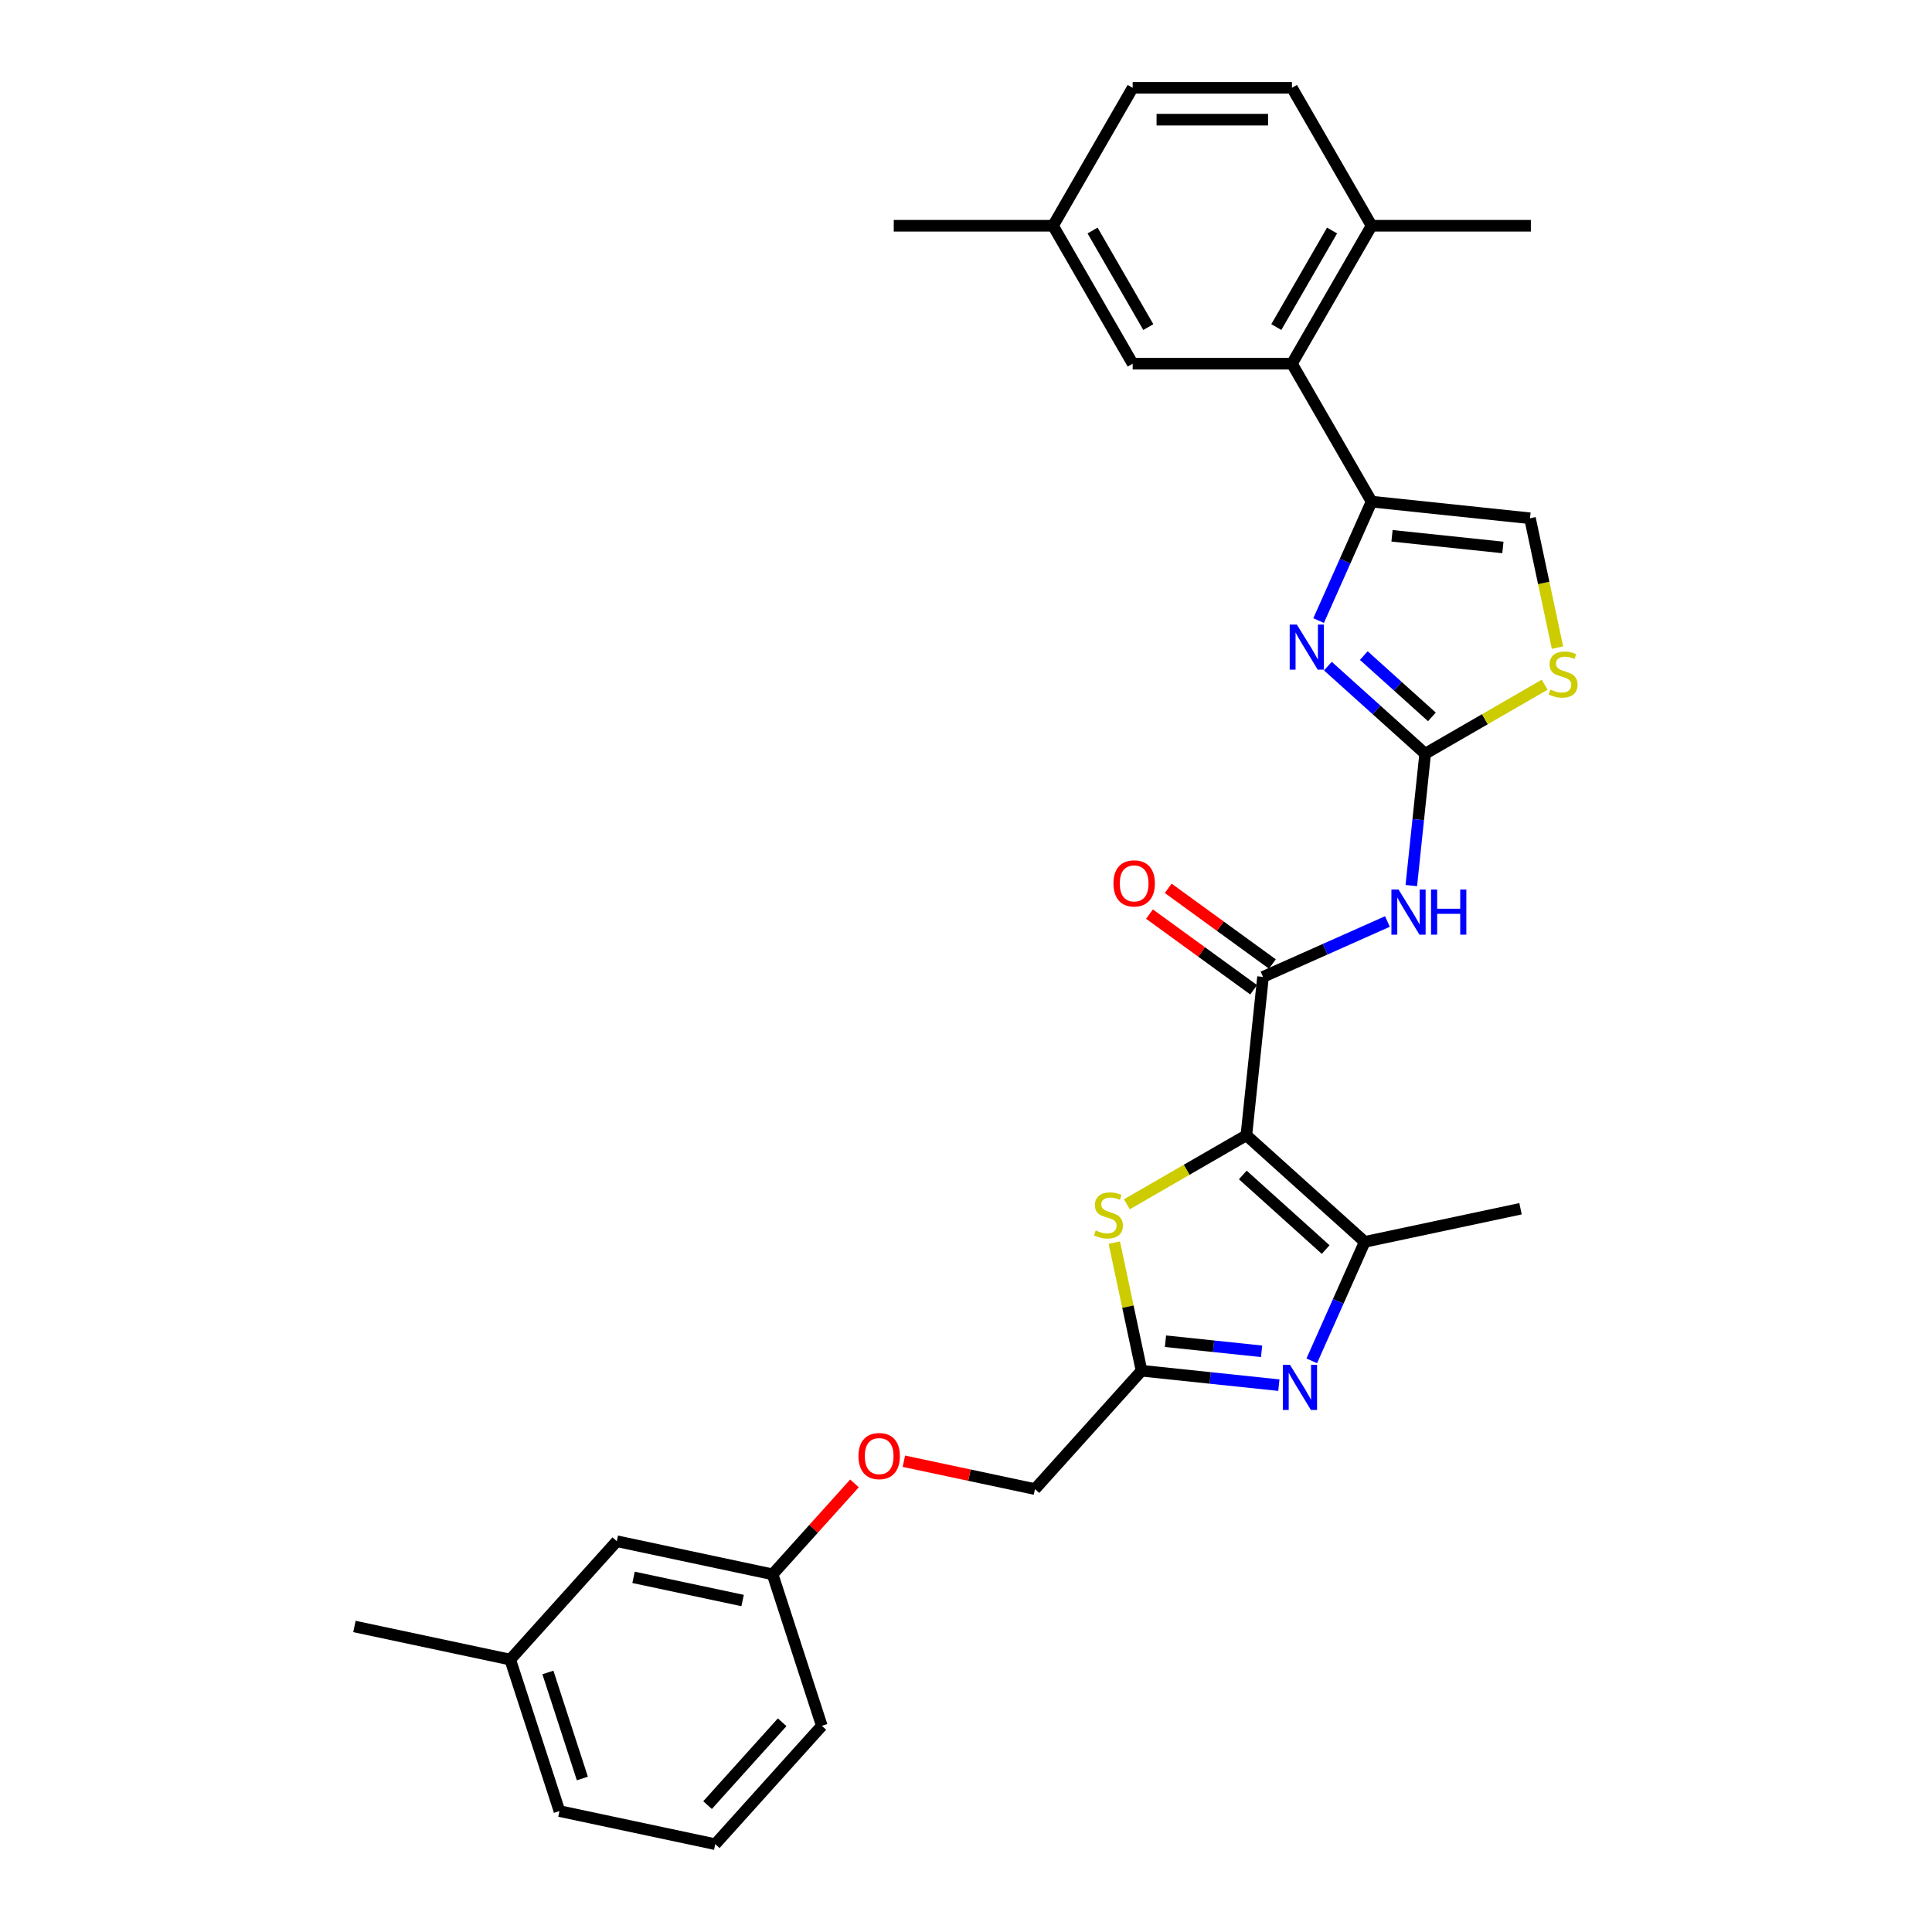 <?xml version='1.0' encoding='iso-8859-1'?>
<svg version='1.1' baseProfile='full'
              xmlns='http://www.w3.org/2000/svg'
                      xmlns:rdkit='http://www.rdkit.org/xml'
                      xmlns:xlink='http://www.w3.org/1999/xlink'
                  xml:space='preserve'
width='1000px' height='1000px' viewBox='0 0 1000 1000'>
<!-- END OF HEADER -->
<rect style='opacity:1.0;fill:#FFFFFF;stroke:none' width='1000' height='1000' x='0' y='0'> </rect>
<path class='bond-1' d='M 645.116,587.626 L 653.734,505.637' style='fill:none;fill-rule:evenodd;stroke:#000000;stroke-width:6px;stroke-linecap:butt;stroke-linejoin:miter;stroke-opacity:1' />
<path class='bond-3' d='M 645.116,587.626 L 706.382,642.789' style='fill:none;fill-rule:evenodd;stroke:#000000;stroke-width:6px;stroke-linecap:butt;stroke-linejoin:miter;stroke-opacity:1' />
<path class='bond-3' d='M 643.274,608.154 L 686.159,646.768' style='fill:none;fill-rule:evenodd;stroke:#000000;stroke-width:6px;stroke-linecap:butt;stroke-linejoin:miter;stroke-opacity:1' />
<path class='bond-7' d='M 645.116,587.626 L 614.192,605.48' style='fill:none;fill-rule:evenodd;stroke:#000000;stroke-width:6px;stroke-linecap:butt;stroke-linejoin:miter;stroke-opacity:1' />
<path class='bond-7' d='M 614.192,605.48 L 583.268,623.335' style='fill:none;fill-rule:evenodd;stroke:#CCCC00;stroke-width:6px;stroke-linecap:butt;stroke-linejoin:miter;stroke-opacity:1' />
<path class='bond-0' d='M 737.664,390.117 L 734.077,424.244' style='fill:none;fill-rule:evenodd;stroke:#000000;stroke-width:6px;stroke-linecap:butt;stroke-linejoin:miter;stroke-opacity:1' />
<path class='bond-0' d='M 734.077,424.244 L 730.49,458.371' style='fill:none;fill-rule:evenodd;stroke:#0000FF;stroke-width:6px;stroke-linecap:butt;stroke-linejoin:miter;stroke-opacity:1' />
<path class='bond-2' d='M 737.664,390.117 L 712.489,367.449' style='fill:none;fill-rule:evenodd;stroke:#000000;stroke-width:6px;stroke-linecap:butt;stroke-linejoin:miter;stroke-opacity:1' />
<path class='bond-2' d='M 712.489,367.449 L 687.314,344.782' style='fill:none;fill-rule:evenodd;stroke:#0000FF;stroke-width:6px;stroke-linecap:butt;stroke-linejoin:miter;stroke-opacity:1' />
<path class='bond-2' d='M 741.144,371.064 L 723.522,355.196' style='fill:none;fill-rule:evenodd;stroke:#000000;stroke-width:6px;stroke-linecap:butt;stroke-linejoin:miter;stroke-opacity:1' />
<path class='bond-2' d='M 723.522,355.196 L 705.899,339.329' style='fill:none;fill-rule:evenodd;stroke:#0000FF;stroke-width:6px;stroke-linecap:butt;stroke-linejoin:miter;stroke-opacity:1' />
<path class='bond-9' d='M 737.664,390.117 L 768.589,372.263' style='fill:none;fill-rule:evenodd;stroke:#000000;stroke-width:6px;stroke-linecap:butt;stroke-linejoin:miter;stroke-opacity:1' />
<path class='bond-9' d='M 768.589,372.263 L 799.513,354.409' style='fill:none;fill-rule:evenodd;stroke:#CCCC00;stroke-width:6px;stroke-linecap:butt;stroke-linejoin:miter;stroke-opacity:1' />
<path class='bond-6' d='M 653.734,505.637 L 685.933,491.301' style='fill:none;fill-rule:evenodd;stroke:#000000;stroke-width:6px;stroke-linecap:butt;stroke-linejoin:miter;stroke-opacity:1' />
<path class='bond-6' d='M 685.933,491.301 L 718.132,476.966' style='fill:none;fill-rule:evenodd;stroke:#0000FF;stroke-width:6px;stroke-linecap:butt;stroke-linejoin:miter;stroke-opacity:1' />
<path class='bond-12' d='M 658.58,498.968 L 631.621,479.381' style='fill:none;fill-rule:evenodd;stroke:#000000;stroke-width:6px;stroke-linecap:butt;stroke-linejoin:miter;stroke-opacity:1' />
<path class='bond-12' d='M 631.621,479.381 L 604.662,459.795' style='fill:none;fill-rule:evenodd;stroke:#FF0000;stroke-width:6px;stroke-linecap:butt;stroke-linejoin:miter;stroke-opacity:1' />
<path class='bond-12' d='M 648.888,512.307 L 621.929,492.72' style='fill:none;fill-rule:evenodd;stroke:#000000;stroke-width:6px;stroke-linecap:butt;stroke-linejoin:miter;stroke-opacity:1' />
<path class='bond-12' d='M 621.929,492.72 L 594.971,473.134' style='fill:none;fill-rule:evenodd;stroke:#FF0000;stroke-width:6px;stroke-linecap:butt;stroke-linejoin:miter;stroke-opacity:1' />
<path class='bond-5' d='M 682.514,321.219 L 696.222,290.43' style='fill:none;fill-rule:evenodd;stroke:#0000FF;stroke-width:6px;stroke-linecap:butt;stroke-linejoin:miter;stroke-opacity:1' />
<path class='bond-5' d='M 696.222,290.43 L 709.931,259.641' style='fill:none;fill-rule:evenodd;stroke:#000000;stroke-width:6px;stroke-linecap:butt;stroke-linejoin:miter;stroke-opacity:1' />
<path class='bond-4' d='M 706.382,642.789 L 692.673,673.579' style='fill:none;fill-rule:evenodd;stroke:#000000;stroke-width:6px;stroke-linecap:butt;stroke-linejoin:miter;stroke-opacity:1' />
<path class='bond-4' d='M 692.673,673.579 L 678.965,704.368' style='fill:none;fill-rule:evenodd;stroke:#0000FF;stroke-width:6px;stroke-linecap:butt;stroke-linejoin:miter;stroke-opacity:1' />
<path class='bond-22' d='M 706.382,642.789 L 787.02,625.649' style='fill:none;fill-rule:evenodd;stroke:#000000;stroke-width:6px;stroke-linecap:butt;stroke-linejoin:miter;stroke-opacity:1' />
<path class='bond-30' d='M 661.935,716.955 L 626.398,713.22' style='fill:none;fill-rule:evenodd;stroke:#0000FF;stroke-width:6px;stroke-linecap:butt;stroke-linejoin:miter;stroke-opacity:1' />
<path class='bond-30' d='M 626.398,713.22 L 590.861,709.485' style='fill:none;fill-rule:evenodd;stroke:#000000;stroke-width:6px;stroke-linecap:butt;stroke-linejoin:miter;stroke-opacity:1' />
<path class='bond-30' d='M 652.997,699.437 L 628.122,696.822' style='fill:none;fill-rule:evenodd;stroke:#0000FF;stroke-width:6px;stroke-linecap:butt;stroke-linejoin:miter;stroke-opacity:1' />
<path class='bond-30' d='M 628.122,696.822 L 603.246,694.208' style='fill:none;fill-rule:evenodd;stroke:#000000;stroke-width:6px;stroke-linecap:butt;stroke-linejoin:miter;stroke-opacity:1' />
<path class='bond-10' d='M 709.931,259.641 L 668.71,188.245' style='fill:none;fill-rule:evenodd;stroke:#000000;stroke-width:6px;stroke-linecap:butt;stroke-linejoin:miter;stroke-opacity:1' />
<path class='bond-31' d='M 709.931,259.641 L 791.919,268.258' style='fill:none;fill-rule:evenodd;stroke:#000000;stroke-width:6px;stroke-linecap:butt;stroke-linejoin:miter;stroke-opacity:1' />
<path class='bond-31' d='M 720.505,277.331 L 777.897,283.363' style='fill:none;fill-rule:evenodd;stroke:#000000;stroke-width:6px;stroke-linecap:butt;stroke-linejoin:miter;stroke-opacity:1' />
<path class='bond-8' d='M 576.767,643.174 L 583.814,676.33' style='fill:none;fill-rule:evenodd;stroke:#CCCC00;stroke-width:6px;stroke-linecap:butt;stroke-linejoin:miter;stroke-opacity:1' />
<path class='bond-8' d='M 583.814,676.33 L 590.861,709.485' style='fill:none;fill-rule:evenodd;stroke:#000000;stroke-width:6px;stroke-linecap:butt;stroke-linejoin:miter;stroke-opacity:1' />
<path class='bond-15' d='M 590.861,709.485 L 535.698,770.75' style='fill:none;fill-rule:evenodd;stroke:#000000;stroke-width:6px;stroke-linecap:butt;stroke-linejoin:miter;stroke-opacity:1' />
<path class='bond-11' d='M 806.147,335.195 L 799.033,301.727' style='fill:none;fill-rule:evenodd;stroke:#CCCC00;stroke-width:6px;stroke-linecap:butt;stroke-linejoin:miter;stroke-opacity:1' />
<path class='bond-11' d='M 799.033,301.727 L 791.919,268.258' style='fill:none;fill-rule:evenodd;stroke:#000000;stroke-width:6px;stroke-linecap:butt;stroke-linejoin:miter;stroke-opacity:1' />
<path class='bond-13' d='M 668.71,188.245 L 709.931,116.85' style='fill:none;fill-rule:evenodd;stroke:#000000;stroke-width:6px;stroke-linecap:butt;stroke-linejoin:miter;stroke-opacity:1' />
<path class='bond-13' d='M 660.614,169.292 L 689.468,119.315' style='fill:none;fill-rule:evenodd;stroke:#000000;stroke-width:6px;stroke-linecap:butt;stroke-linejoin:miter;stroke-opacity:1' />
<path class='bond-14' d='M 668.71,188.245 L 586.27,188.245' style='fill:none;fill-rule:evenodd;stroke:#000000;stroke-width:6px;stroke-linecap:butt;stroke-linejoin:miter;stroke-opacity:1' />
<path class='bond-16' d='M 709.931,116.85 L 668.71,45.455' style='fill:none;fill-rule:evenodd;stroke:#000000;stroke-width:6px;stroke-linecap:butt;stroke-linejoin:miter;stroke-opacity:1' />
<path class='bond-25' d='M 709.931,116.85 L 792.371,116.85' style='fill:none;fill-rule:evenodd;stroke:#000000;stroke-width:6px;stroke-linecap:butt;stroke-linejoin:miter;stroke-opacity:1' />
<path class='bond-18' d='M 586.27,188.245 L 545.05,116.85' style='fill:none;fill-rule:evenodd;stroke:#000000;stroke-width:6px;stroke-linecap:butt;stroke-linejoin:miter;stroke-opacity:1' />
<path class='bond-18' d='M 594.366,169.292 L 565.512,119.315' style='fill:none;fill-rule:evenodd;stroke:#000000;stroke-width:6px;stroke-linecap:butt;stroke-linejoin:miter;stroke-opacity:1' />
<path class='bond-17' d='M 535.698,770.75 L 501.768,763.538' style='fill:none;fill-rule:evenodd;stroke:#000000;stroke-width:6px;stroke-linecap:butt;stroke-linejoin:miter;stroke-opacity:1' />
<path class='bond-17' d='M 501.768,763.538 L 467.837,756.326' style='fill:none;fill-rule:evenodd;stroke:#FF0000;stroke-width:6px;stroke-linecap:butt;stroke-linejoin:miter;stroke-opacity:1' />
<path class='bond-33' d='M 668.71,45.455 L 586.27,45.455' style='fill:none;fill-rule:evenodd;stroke:#000000;stroke-width:6px;stroke-linecap:butt;stroke-linejoin:miter;stroke-opacity:1' />
<path class='bond-33' d='M 656.344,61.943 L 598.636,61.943' style='fill:none;fill-rule:evenodd;stroke:#000000;stroke-width:6px;stroke-linecap:butt;stroke-linejoin:miter;stroke-opacity:1' />
<path class='bond-19' d='M 442.281,767.802 L 421.088,791.338' style='fill:none;fill-rule:evenodd;stroke:#FF0000;stroke-width:6px;stroke-linecap:butt;stroke-linejoin:miter;stroke-opacity:1' />
<path class='bond-19' d='M 421.088,791.338 L 399.896,814.875' style='fill:none;fill-rule:evenodd;stroke:#000000;stroke-width:6px;stroke-linecap:butt;stroke-linejoin:miter;stroke-opacity:1' />
<path class='bond-21' d='M 545.05,116.85 L 586.27,45.455' style='fill:none;fill-rule:evenodd;stroke:#000000;stroke-width:6px;stroke-linecap:butt;stroke-linejoin:miter;stroke-opacity:1' />
<path class='bond-28' d='M 545.05,116.85 L 462.61,116.85' style='fill:none;fill-rule:evenodd;stroke:#000000;stroke-width:6px;stroke-linecap:butt;stroke-linejoin:miter;stroke-opacity:1' />
<path class='bond-20' d='M 399.896,814.875 L 319.257,797.735' style='fill:none;fill-rule:evenodd;stroke:#000000;stroke-width:6px;stroke-linecap:butt;stroke-linejoin:miter;stroke-opacity:1' />
<path class='bond-20' d='M 384.372,828.432 L 327.925,816.433' style='fill:none;fill-rule:evenodd;stroke:#000000;stroke-width:6px;stroke-linecap:butt;stroke-linejoin:miter;stroke-opacity:1' />
<path class='bond-26' d='M 399.896,814.875 L 425.371,893.28' style='fill:none;fill-rule:evenodd;stroke:#000000;stroke-width:6px;stroke-linecap:butt;stroke-linejoin:miter;stroke-opacity:1' />
<path class='bond-23' d='M 319.257,797.735 L 264.094,859' style='fill:none;fill-rule:evenodd;stroke:#000000;stroke-width:6px;stroke-linecap:butt;stroke-linejoin:miter;stroke-opacity:1' />
<path class='bond-29' d='M 264.094,859 L 183.455,841.859' style='fill:none;fill-rule:evenodd;stroke:#000000;stroke-width:6px;stroke-linecap:butt;stroke-linejoin:miter;stroke-opacity:1' />
<path class='bond-32' d='M 264.094,859 L 289.569,937.405' style='fill:none;fill-rule:evenodd;stroke:#000000;stroke-width:6px;stroke-linecap:butt;stroke-linejoin:miter;stroke-opacity:1' />
<path class='bond-32' d='M 283.596,865.665 L 301.429,920.549' style='fill:none;fill-rule:evenodd;stroke:#000000;stroke-width:6px;stroke-linecap:butt;stroke-linejoin:miter;stroke-opacity:1' />
<path class='bond-24' d='M 370.208,954.545 L 425.371,893.28' style='fill:none;fill-rule:evenodd;stroke:#000000;stroke-width:6px;stroke-linecap:butt;stroke-linejoin:miter;stroke-opacity:1' />
<path class='bond-24' d='M 366.229,934.323 L 404.844,891.437' style='fill:none;fill-rule:evenodd;stroke:#000000;stroke-width:6px;stroke-linecap:butt;stroke-linejoin:miter;stroke-opacity:1' />
<path class='bond-27' d='M 370.208,954.545 L 289.569,937.405' style='fill:none;fill-rule:evenodd;stroke:#000000;stroke-width:6px;stroke-linecap:butt;stroke-linejoin:miter;stroke-opacity:1' />
<path  class='atom-3' d='M 671.238 323.28
L 678.889 335.646
Q 679.647 336.866, 680.867 339.076
Q 682.087 341.285, 682.153 341.417
L 682.153 323.28
L 685.253 323.28
L 685.253 346.627
L 682.054 346.627
L 673.843 333.107
Q 672.887 331.524, 671.865 329.711
Q 670.876 327.897, 670.579 327.336
L 670.579 346.627
L 667.545 346.627
L 667.545 323.28
L 671.238 323.28
' fill='#0000FF'/>
<path  class='atom-5' d='M 667.689 706.429
L 675.34 718.795
Q 676.098 720.015, 677.318 722.224
Q 678.538 724.434, 678.604 724.566
L 678.604 706.429
L 681.704 706.429
L 681.704 729.776
L 678.505 729.776
L 670.294 716.256
Q 669.338 714.673, 668.316 712.859
Q 667.327 711.046, 667.03 710.485
L 667.03 729.776
L 663.996 729.776
L 663.996 706.429
L 667.689 706.429
' fill='#0000FF'/>
<path  class='atom-7' d='M 723.886 460.432
L 731.536 472.798
Q 732.295 474.018, 733.515 476.228
Q 734.735 478.437, 734.801 478.569
L 734.801 460.432
L 737.901 460.432
L 737.901 483.779
L 734.702 483.779
L 726.491 470.259
Q 725.535 468.676, 724.513 466.863
Q 723.523 465.049, 723.226 464.488
L 723.226 483.779
L 720.193 483.779
L 720.193 460.432
L 723.886 460.432
' fill='#0000FF'/>
<path  class='atom-7' d='M 740.704 460.432
L 743.87 460.432
L 743.87 470.358
L 755.807 470.358
L 755.807 460.432
L 758.973 460.432
L 758.973 483.779
L 755.807 483.779
L 755.807 472.996
L 743.87 472.996
L 743.87 483.779
L 740.704 483.779
L 740.704 460.432
' fill='#0000FF'/>
<path  class='atom-8' d='M 567.126 636.859
Q 567.39 636.958, 568.478 637.42
Q 569.566 637.882, 570.753 638.178
Q 571.973 638.442, 573.16 638.442
Q 575.37 638.442, 576.656 637.387
Q 577.942 636.299, 577.942 634.419
Q 577.942 633.133, 577.282 632.342
Q 576.656 631.55, 575.667 631.122
Q 574.677 630.693, 573.029 630.198
Q 570.951 629.572, 569.698 628.978
Q 568.478 628.385, 567.587 627.131
Q 566.73 625.878, 566.73 623.768
Q 566.73 620.833, 568.709 619.019
Q 570.72 617.206, 574.677 617.206
Q 577.381 617.206, 580.448 618.492
L 579.69 621.031
Q 576.887 619.877, 574.776 619.877
Q 572.501 619.877, 571.248 620.833
Q 569.995 621.756, 570.028 623.372
Q 570.028 624.625, 570.654 625.384
Q 571.314 626.142, 572.237 626.571
Q 573.193 627, 574.776 627.494
Q 576.887 628.154, 578.14 628.813
Q 579.393 629.473, 580.283 630.825
Q 581.207 632.144, 581.207 634.419
Q 581.207 637.651, 579.03 639.399
Q 576.887 641.113, 573.292 641.113
Q 571.215 641.113, 569.632 640.652
Q 568.082 640.223, 566.235 639.465
L 567.126 636.859
' fill='#CCCC00'/>
<path  class='atom-10' d='M 802.464 356.91
Q 802.728 357.009, 803.816 357.471
Q 804.905 357.932, 806.092 358.229
Q 807.312 358.493, 808.499 358.493
Q 810.708 358.493, 811.994 357.438
Q 813.281 356.35, 813.281 354.47
Q 813.281 353.184, 812.621 352.392
Q 811.994 351.601, 811.005 351.172
Q 810.016 350.744, 808.367 350.249
Q 806.29 349.622, 805.036 349.029
Q 803.816 348.435, 802.926 347.182
Q 802.069 345.929, 802.069 343.819
Q 802.069 340.884, 804.047 339.07
Q 806.059 337.256, 810.016 337.256
Q 812.72 337.256, 815.787 338.542
L 815.028 341.082
Q 812.225 339.927, 810.115 339.927
Q 807.839 339.927, 806.586 340.884
Q 805.333 341.807, 805.366 343.423
Q 805.366 344.676, 805.993 345.434
Q 806.652 346.193, 807.576 346.622
Q 808.532 347.05, 810.115 347.545
Q 812.225 348.204, 813.478 348.864
Q 814.731 349.524, 815.622 350.876
Q 816.545 352.195, 816.545 354.47
Q 816.545 357.702, 814.369 359.449
Q 812.225 361.164, 808.631 361.164
Q 806.553 361.164, 804.971 360.702
Q 803.421 360.274, 801.574 359.515
L 802.464 356.91
' fill='#CCCC00'/>
<path  class='atom-13' d='M 576.321 457.246
Q 576.321 451.64, 579.091 448.507
Q 581.861 445.375, 587.038 445.375
Q 592.215 445.375, 594.985 448.507
Q 597.755 451.64, 597.755 457.246
Q 597.755 462.918, 594.952 466.15
Q 592.149 469.348, 587.038 469.348
Q 581.894 469.348, 579.091 466.15
Q 576.321 462.951, 576.321 457.246
M 587.038 466.71
Q 590.6 466.71, 592.512 464.336
Q 594.458 461.929, 594.458 457.246
Q 594.458 452.662, 592.512 450.354
Q 590.6 448.013, 587.038 448.013
Q 583.477 448.013, 581.531 450.321
Q 579.619 452.629, 579.619 457.246
Q 579.619 461.962, 581.531 464.336
Q 583.477 466.71, 587.038 466.71
' fill='#FF0000'/>
<path  class='atom-18' d='M 444.342 753.676
Q 444.342 748.07, 447.112 744.937
Q 449.882 741.804, 455.059 741.804
Q 460.236 741.804, 463.006 744.937
Q 465.776 748.07, 465.776 753.676
Q 465.776 759.348, 462.973 762.579
Q 460.17 765.778, 455.059 765.778
Q 449.915 765.778, 447.112 762.579
Q 444.342 759.381, 444.342 753.676
M 455.059 763.14
Q 458.621 763.14, 460.533 760.766
Q 462.479 758.358, 462.479 753.676
Q 462.479 749.092, 460.533 746.784
Q 458.621 744.442, 455.059 744.442
Q 451.498 744.442, 449.552 746.751
Q 447.64 749.059, 447.64 753.676
Q 447.64 758.391, 449.552 760.766
Q 451.498 763.14, 455.059 763.14
' fill='#FF0000'/>
</svg>
